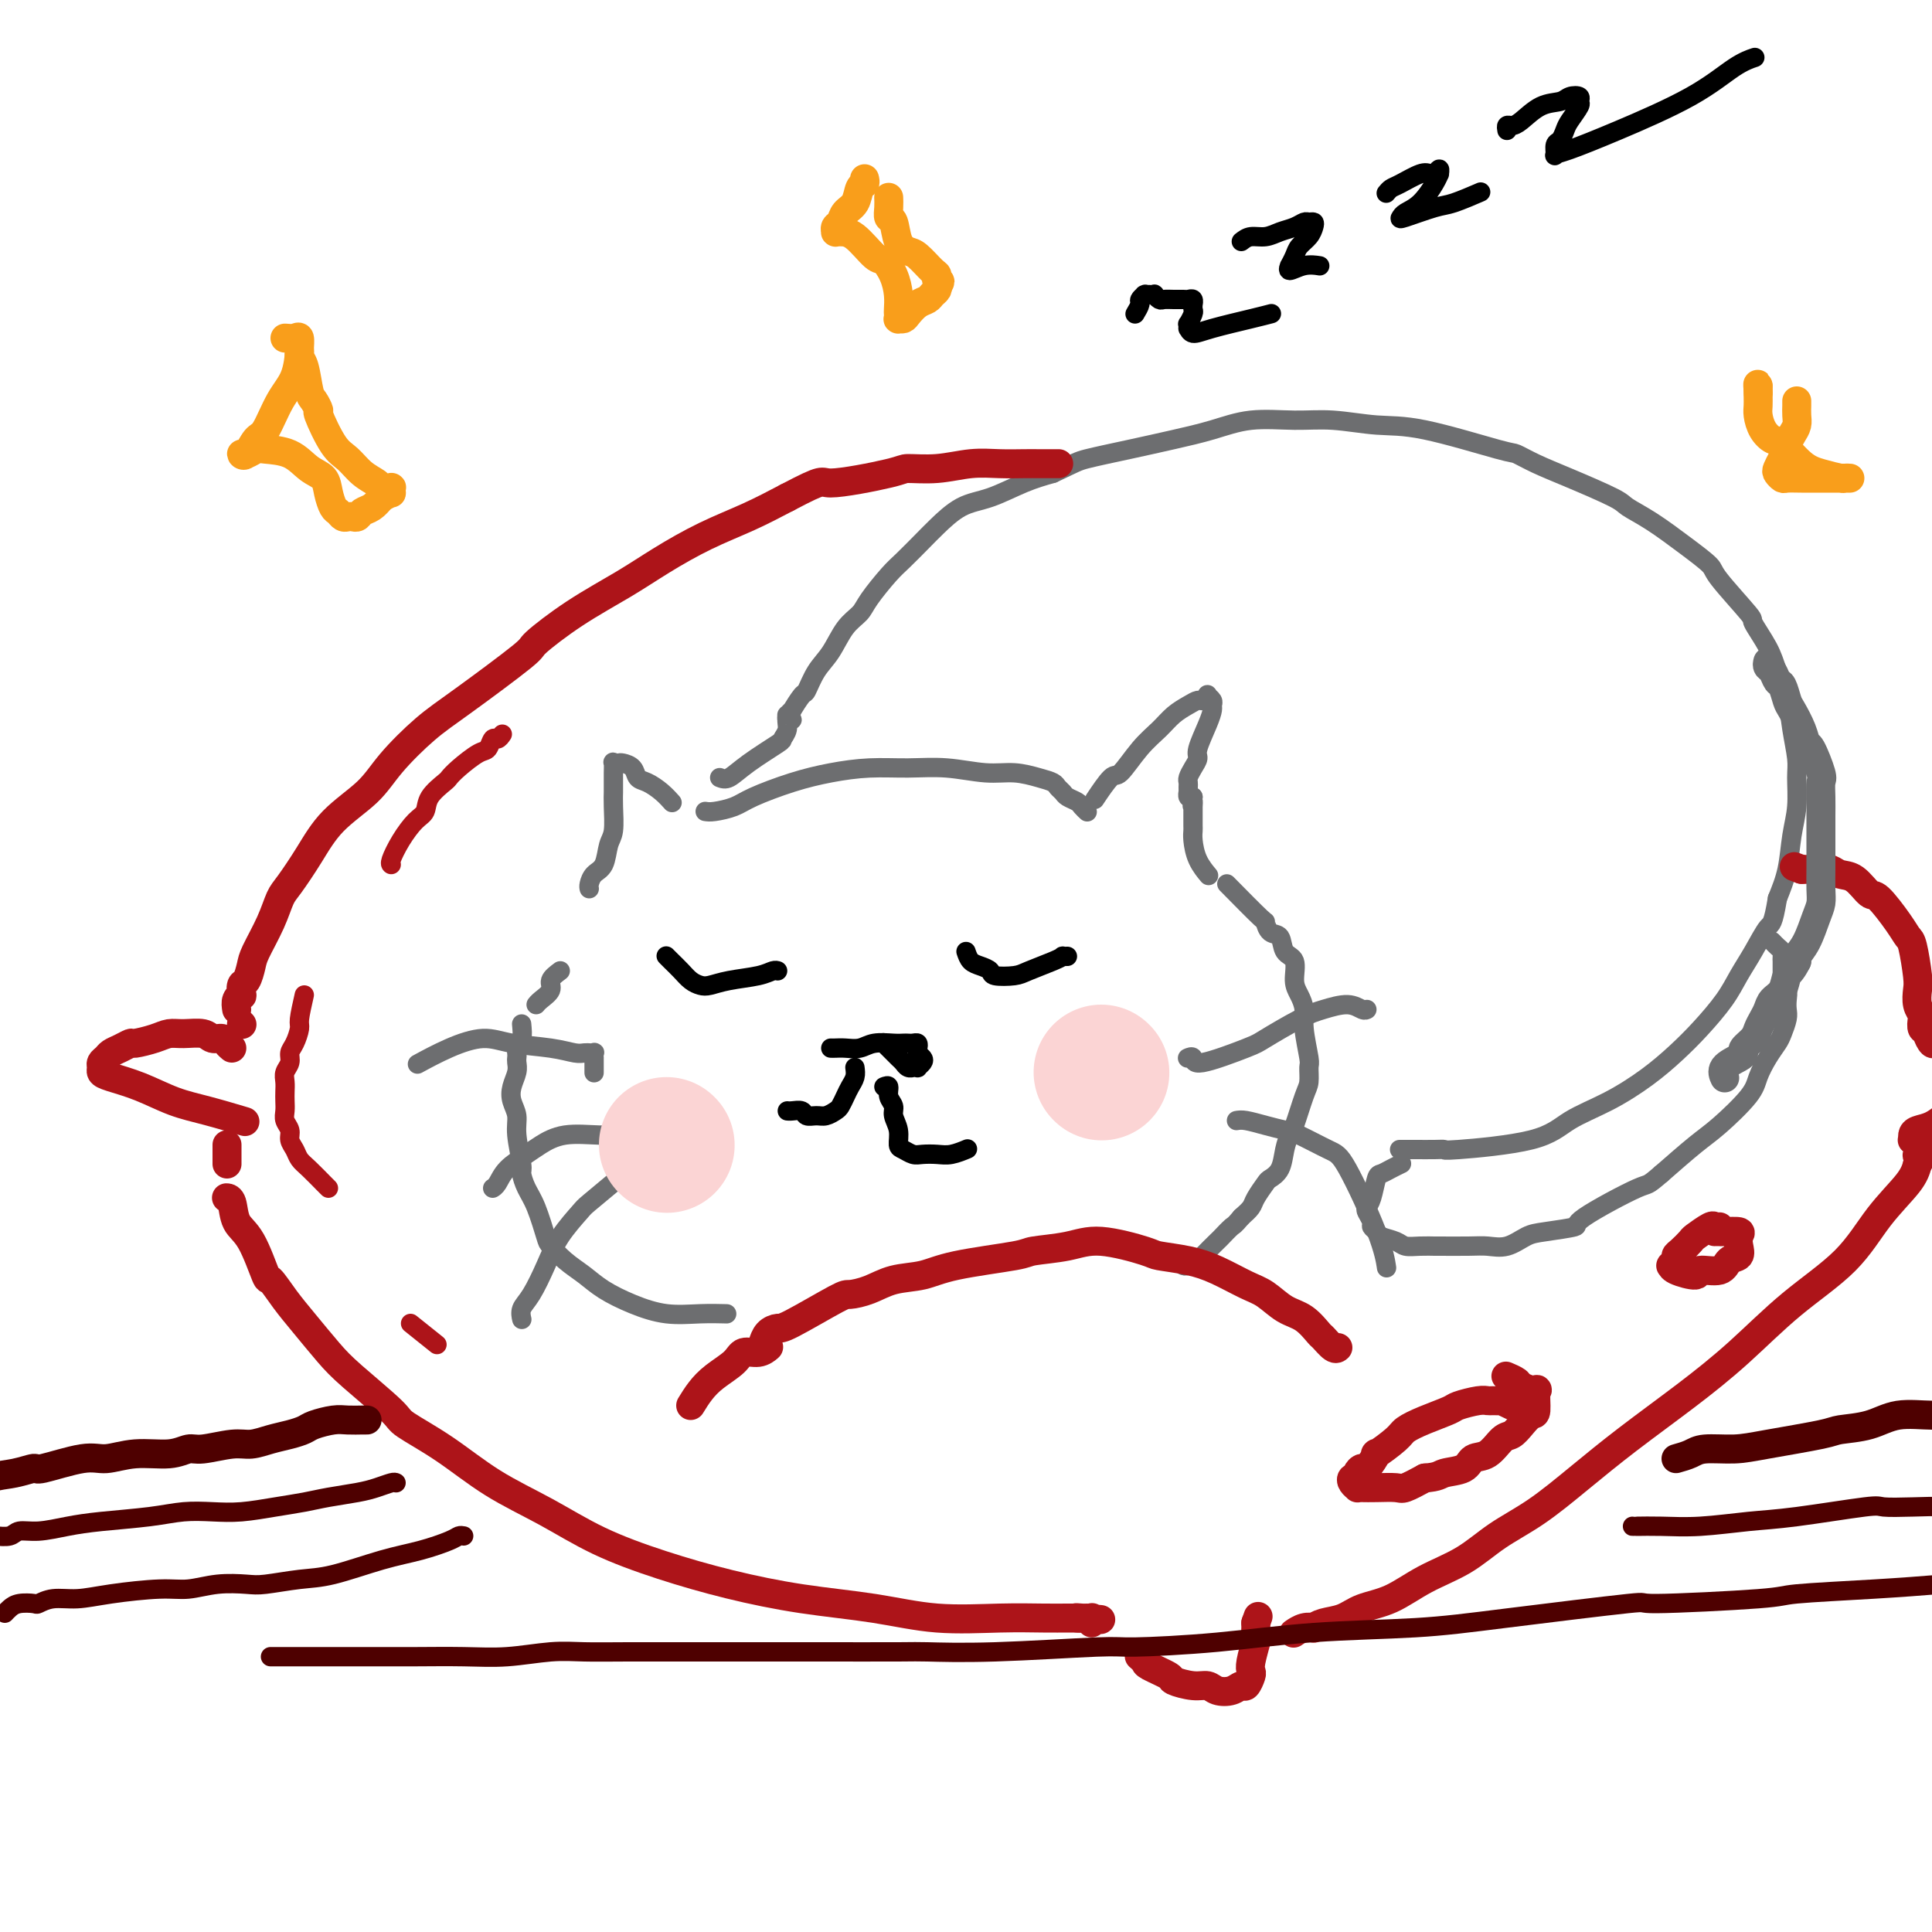 <svg viewBox='0 0 400 400' version='1.1' xmlns='http://www.w3.org/2000/svg' xmlns:xlink='http://www.w3.org/1999/xlink'><g fill='none' stroke='#6D6E70' stroke-width='4' stroke-linecap='round' stroke-linejoin='round'><path d='M122,184c-0.059,-0.228 -0.117,-0.457 0,-1c0.117,-0.543 0.410,-1.401 1,-2c0.590,-0.599 1.479,-0.938 2,-2c0.521,-1.062 0.676,-2.847 1,-4c0.324,-1.153 0.819,-1.675 1,-3c0.181,-1.325 0.048,-3.453 0,-5c-0.048,-1.547 -0.013,-2.513 0,-3c0.013,-0.487 0.003,-0.495 0,-1c-0.003,-0.505 0.003,-1.508 0,-2c-0.003,-0.492 -0.013,-0.472 0,-1c0.013,-0.528 0.049,-1.604 0,-2c-0.049,-0.396 -0.182,-0.113 0,0c0.182,0.113 0.681,0.057 1,0c0.319,-0.057 0.459,-0.115 1,0c0.541,0.115 1.483,0.402 2,1c0.517,0.598 0.608,1.505 1,2c0.392,0.495 1.084,0.576 2,1c0.916,0.424 2.054,1.191 3,2c0.946,0.809 1.699,1.660 2,2c0.301,0.340 0.151,0.170 0,0'/><path d='M146,168c0.462,0.073 0.925,0.146 2,0c1.075,-0.146 2.763,-0.512 4,-1c1.237,-0.488 2.022,-1.097 4,-2c1.978,-0.903 5.148,-2.099 8,-3c2.852,-0.901 5.384,-1.505 8,-2c2.616,-0.495 5.314,-0.879 8,-1c2.686,-0.121 5.359,0.023 8,0c2.641,-0.023 5.250,-0.213 8,0c2.750,0.213 5.640,0.831 8,1c2.360,0.169 4.191,-0.109 6,0c1.809,0.109 3.597,0.607 5,1c1.403,0.393 2.421,0.683 3,1c0.579,0.317 0.718,0.662 1,1c0.282,0.338 0.706,0.669 1,1c0.294,0.331 0.457,0.663 1,1c0.543,0.337 1.465,0.678 2,1c0.535,0.322 0.682,0.625 1,1c0.318,0.375 0.805,0.821 1,1c0.195,0.179 0.097,0.089 0,0'/><path d='M227,165c-0.304,0.456 -0.608,0.912 0,0c0.608,-0.912 2.130,-3.193 3,-4c0.870,-0.807 1.090,-0.142 2,-1c0.910,-0.858 2.510,-3.239 4,-5c1.490,-1.761 2.871,-2.902 4,-4c1.129,-1.098 2.005,-2.154 3,-3c0.995,-0.846 2.108,-1.481 3,-2c0.892,-0.519 1.563,-0.921 2,-1c0.437,-0.079 0.639,0.164 1,0c0.361,-0.164 0.882,-0.736 1,-1c0.118,-0.264 -0.166,-0.222 0,0c0.166,0.222 0.783,0.623 1,1c0.217,0.377 0.035,0.730 0,1c-0.035,0.270 0.079,0.456 0,1c-0.079,0.544 -0.351,1.445 -1,3c-0.649,1.555 -1.677,3.765 -2,5c-0.323,1.235 0.057,1.497 0,2c-0.057,0.503 -0.551,1.249 -1,2c-0.449,0.751 -0.852,1.507 -1,2c-0.148,0.493 -0.040,0.724 0,1c0.040,0.276 0.014,0.596 0,1c-0.014,0.404 -0.014,0.892 0,1c0.014,0.108 0.042,-0.163 0,0c-0.042,0.163 -0.155,0.761 0,1c0.155,0.239 0.577,0.120 1,0'/><path d='M247,165c-0.309,3.255 -0.083,1.393 0,1c0.083,-0.393 0.022,0.682 0,1c-0.022,0.318 -0.006,-0.122 0,0c0.006,0.122 0.002,0.806 0,1c-0.002,0.194 -0.000,-0.103 0,0c0.000,0.103 -0.000,0.606 0,1c0.000,0.394 0.002,0.678 0,1c-0.002,0.322 -0.007,0.682 0,1c0.007,0.318 0.027,0.593 0,1c-0.027,0.407 -0.100,0.944 0,2c0.100,1.056 0.373,2.630 1,4c0.627,1.370 1.608,2.534 2,3c0.392,0.466 0.196,0.233 0,0'/><path d='M254,183c2.860,2.904 5.721,5.808 7,7c1.279,1.192 0.977,0.674 1,1c0.023,0.326 0.369,1.498 1,2c0.631,0.502 1.545,0.336 2,1c0.455,0.664 0.452,2.159 1,3c0.548,0.841 1.648,1.030 2,2c0.352,0.970 -0.046,2.722 0,4c0.046,1.278 0.534,2.081 1,3c0.466,0.919 0.910,1.955 1,3c0.090,1.045 -0.174,2.100 0,4c0.174,1.900 0.786,4.646 1,6c0.214,1.354 0.030,1.317 0,2c-0.030,0.683 0.094,2.086 0,3c-0.094,0.914 -0.405,1.340 -1,3c-0.595,1.660 -1.473,4.553 -2,6c-0.527,1.447 -0.703,1.447 -1,2c-0.297,0.553 -0.713,1.661 -1,3c-0.287,1.339 -0.443,2.911 -1,4c-0.557,1.089 -1.514,1.695 -2,2c-0.486,0.305 -0.501,0.309 -1,1c-0.499,0.691 -1.480,2.071 -2,3c-0.520,0.929 -0.577,1.408 -1,2c-0.423,0.592 -1.211,1.296 -2,2'/><path d='M257,252c-1.573,1.883 -1.506,1.589 -2,2c-0.494,0.411 -1.551,1.525 -2,2c-0.449,0.475 -0.292,0.309 -1,1c-0.708,0.691 -2.281,2.238 -3,3c-0.719,0.762 -0.585,0.740 -1,1c-0.415,0.260 -1.381,0.801 -2,1c-0.619,0.199 -0.891,0.057 -1,0c-0.109,-0.057 -0.054,-0.028 0,0'/><path d='M116,201c-0.898,0.671 -1.796,1.343 -2,2c-0.204,0.657 0.285,1.300 0,2c-0.285,0.700 -1.346,1.458 -2,2c-0.654,0.542 -0.901,0.869 -1,1c-0.099,0.131 -0.049,0.065 0,0'/><path d='M108,212c0.113,1.209 0.226,2.417 0,3c-0.226,0.583 -0.792,0.540 -1,1c-0.208,0.460 -0.059,1.425 0,2c0.059,0.575 0.029,0.762 0,1c-0.029,0.238 -0.056,0.528 0,1c0.056,0.472 0.196,1.127 0,2c-0.196,0.873 -0.728,1.964 -1,3c-0.272,1.036 -0.284,2.016 0,3c0.284,0.984 0.863,1.971 1,3c0.137,1.029 -0.168,2.099 0,4c0.168,1.901 0.809,4.632 1,6c0.191,1.368 -0.066,1.373 0,2c0.066,0.627 0.457,1.876 1,3c0.543,1.124 1.240,2.124 2,4c0.760,1.876 1.583,4.627 2,6c0.417,1.373 0.426,1.368 1,2c0.574,0.632 1.712,1.900 3,3c1.288,1.100 2.727,2.032 4,3c1.273,0.968 2.380,1.972 4,3c1.620,1.028 3.752,2.079 6,3c2.248,0.921 4.613,1.711 7,2c2.387,0.289 4.797,0.078 7,0c2.203,-0.078 4.201,-0.022 5,0c0.799,0.022 0.400,0.011 0,0'/><path d='M123,222c0.000,0.092 0.000,0.183 0,0c-0.000,-0.183 -0.000,-0.641 0,-1c0.000,-0.359 0.001,-0.618 0,-1c-0.001,-0.382 -0.004,-0.887 0,-1c0.004,-0.113 0.016,0.166 0,0c-0.016,-0.166 -0.059,-0.777 0,-1c0.059,-0.223 0.222,-0.059 0,0c-0.222,0.059 -0.828,0.013 -1,0c-0.172,-0.013 0.090,0.008 0,0c-0.090,-0.008 -0.531,-0.046 -1,0c-0.469,0.046 -0.965,0.174 -2,0c-1.035,-0.174 -2.607,-0.652 -5,-1c-2.393,-0.348 -5.605,-0.566 -8,-1c-2.395,-0.434 -3.972,-1.086 -6,-1c-2.028,0.086 -4.508,0.908 -7,2c-2.492,1.092 -4.998,2.455 -6,3c-1.002,0.545 -0.501,0.273 0,0'/><path d='M130,236c-0.569,-0.436 -1.137,-0.872 -2,-1c-0.863,-0.128 -2.020,0.051 -4,0c-1.980,-0.051 -4.782,-0.333 -7,0c-2.218,0.333 -3.852,1.280 -5,2c-1.148,0.720 -1.810,1.212 -3,2c-1.190,0.788 -2.906,1.871 -4,3c-1.094,1.129 -1.564,2.304 -2,3c-0.436,0.696 -0.839,0.913 -1,1c-0.161,0.087 -0.081,0.043 0,0'/><path d='M128,244c-2.412,2.001 -4.824,4.003 -6,5c-1.176,0.997 -1.118,0.991 -2,2c-0.882,1.009 -2.706,3.034 -4,5c-1.294,1.966 -2.060,3.872 -3,6c-0.940,2.128 -2.056,4.478 -3,6c-0.944,1.522 -1.716,2.218 -2,3c-0.284,0.782 -0.081,1.652 0,2c0.081,0.348 0.041,0.174 0,0'/><path d='M246,219c-0.121,0.052 -0.241,0.105 0,0c0.241,-0.105 0.844,-0.367 1,0c0.156,0.367 -0.133,1.364 2,1c2.133,-0.364 6.689,-2.088 9,-3c2.311,-0.912 2.377,-1.011 4,-2c1.623,-0.989 4.803,-2.867 7,-4c2.197,-1.133 3.412,-1.519 5,-2c1.588,-0.481 3.549,-1.057 5,-1c1.451,0.057 2.391,0.746 3,1c0.609,0.254 0.888,0.073 1,0c0.112,-0.073 0.056,-0.036 0,0'/><path d='M256,232c0.501,-0.085 1.002,-0.170 2,0c0.998,0.170 2.494,0.596 4,1c1.506,0.404 3.023,0.788 4,1c0.977,0.212 1.414,0.254 3,1c1.586,0.746 4.320,2.197 6,3c1.680,0.803 2.306,0.957 4,4c1.694,3.043 4.456,8.973 6,13c1.544,4.027 1.870,6.151 2,7c0.130,0.849 0.065,0.425 0,0'/></g>
<g fill='none' stroke='#000000' stroke-width='4' stroke-linecap='round' stroke-linejoin='round'><path d='M138,198c-0.065,-0.067 -0.130,-0.134 0,0c0.130,0.134 0.457,0.467 1,1c0.543,0.533 1.304,1.264 2,2c0.696,0.736 1.327,1.476 2,2c0.673,0.524 1.388,0.830 2,1c0.612,0.170 1.120,0.203 2,0c0.880,-0.203 2.131,-0.643 4,-1c1.869,-0.357 4.357,-0.632 6,-1c1.643,-0.368 2.442,-0.830 3,-1c0.558,-0.170 0.874,-0.049 1,0c0.126,0.049 0.063,0.024 0,0'/><path d='M200,197c0.256,0.755 0.513,1.509 1,2c0.487,0.491 1.205,0.718 2,1c0.795,0.282 1.666,0.619 2,1c0.334,0.381 0.132,0.806 1,1c0.868,0.194 2.806,0.157 4,0c1.194,-0.157 1.644,-0.434 3,-1c1.356,-0.566 3.617,-1.420 5,-2c1.383,-0.580 1.886,-0.888 2,-1c0.114,-0.112 -0.162,-0.030 0,0c0.162,0.030 0.760,0.009 1,0c0.240,-0.009 0.120,-0.004 0,0'/><path d='M172,217c0.270,0.008 0.541,0.016 1,0c0.459,-0.016 1.107,-0.057 2,0c0.893,0.057 2.032,0.211 3,0c0.968,-0.211 1.765,-0.788 3,-1c1.235,-0.212 2.909,-0.057 4,0c1.091,0.057 1.599,0.018 2,0c0.401,-0.018 0.695,-0.016 1,0c0.305,0.016 0.621,0.046 1,0c0.379,-0.046 0.821,-0.167 1,0c0.179,0.167 0.097,0.623 0,1c-0.097,0.377 -0.207,0.675 0,1c0.207,0.325 0.731,0.676 1,1c0.269,0.324 0.283,0.623 0,1c-0.283,0.377 -0.863,0.834 -1,1c-0.137,0.166 0.170,0.041 0,0c-0.170,-0.041 -0.818,0.001 -1,0c-0.182,-0.001 0.101,-0.047 0,0c-0.101,0.047 -0.586,0.185 -1,0c-0.414,-0.185 -0.756,-0.694 -1,-1c-0.244,-0.306 -0.391,-0.408 -1,-1c-0.609,-0.592 -1.680,-1.675 -2,-2c-0.320,-0.325 0.110,0.109 0,0c-0.110,-0.109 -0.760,-0.760 -1,-1c-0.240,-0.240 -0.068,-0.069 0,0c0.068,0.069 0.034,0.034 0,0'/><path d='M177,221c0.090,0.665 0.180,1.330 0,2c-0.180,0.670 -0.629,1.346 -1,2c-0.371,0.654 -0.665,1.285 -1,2c-0.335,0.715 -0.709,1.513 -1,2c-0.291,0.487 -0.497,0.663 -1,1c-0.503,0.337 -1.304,0.837 -2,1c-0.696,0.163 -1.286,-0.009 -2,0c-0.714,0.009 -1.550,0.198 -2,0c-0.450,-0.198 -0.513,-0.785 -1,-1c-0.487,-0.215 -1.399,-0.058 -2,0c-0.601,0.058 -0.893,0.015 -1,0c-0.107,-0.015 -0.031,-0.004 0,0c0.031,0.004 0.015,0.002 0,0'/><path d='M183,225c0.455,-0.177 0.911,-0.354 1,0c0.089,0.354 -0.187,1.240 0,2c0.187,0.760 0.837,1.394 1,2c0.163,0.606 -0.160,1.185 0,2c0.160,0.815 0.805,1.864 1,3c0.195,1.136 -0.058,2.357 0,3c0.058,0.643 0.426,0.709 1,1c0.574,0.291 1.352,0.806 2,1c0.648,0.194 1.165,0.066 2,0c0.835,-0.066 1.987,-0.069 3,0c1.013,0.069 1.888,0.211 3,0c1.112,-0.211 2.461,-0.775 3,-1c0.539,-0.225 0.270,-0.113 0,0'/></g>
<g fill='none' stroke='#6D6E70' stroke-width='4' stroke-linecap='round' stroke-linejoin='round'><path d='M149,161c0.569,0.223 1.137,0.447 2,0c0.863,-0.447 2.020,-1.563 4,-3c1.980,-1.437 4.784,-3.194 6,-4c1.216,-0.806 0.844,-0.660 1,-1c0.156,-0.340 0.841,-1.167 1,-2c0.159,-0.833 -0.207,-1.672 0,-2c0.207,-0.328 0.988,-0.145 1,0c0.012,0.145 -0.745,0.252 -1,0c-0.255,-0.252 -0.009,-0.863 0,-1c0.009,-0.137 -0.220,0.201 0,0c0.220,-0.201 0.887,-0.942 1,-1c0.113,-0.058 -0.329,0.566 0,0c0.329,-0.566 1.427,-2.322 2,-3c0.573,-0.678 0.619,-0.278 1,-1c0.381,-0.722 1.097,-2.564 2,-4c0.903,-1.436 1.992,-2.464 3,-4c1.008,-1.536 1.934,-3.578 3,-5c1.066,-1.422 2.270,-2.222 3,-3c0.730,-0.778 0.984,-1.533 2,-3c1.016,-1.467 2.794,-3.647 4,-5c1.206,-1.353 1.839,-1.880 3,-3c1.161,-1.120 2.851,-2.831 4,-4c1.149,-1.169 1.758,-1.794 3,-3c1.242,-1.206 3.116,-2.993 5,-4c1.884,-1.007 3.776,-1.233 6,-2c2.224,-0.767 4.778,-2.076 7,-3c2.222,-0.924 4.111,-1.462 6,-2'/><path d='M218,98c4.871,-2.286 5.047,-2.501 7,-3c1.953,-0.499 5.682,-1.282 9,-2c3.318,-0.718 6.225,-1.370 9,-2c2.775,-0.630 5.419,-1.237 8,-2c2.581,-0.763 5.100,-1.683 8,-2c2.900,-0.317 6.182,-0.032 9,0c2.818,0.032 5.173,-0.189 8,0c2.827,0.189 6.127,0.788 9,1c2.873,0.212 5.320,0.036 10,1c4.680,0.964 11.594,3.067 15,4c3.406,0.933 3.305,0.697 4,1c0.695,0.303 2.185,1.146 4,2c1.815,0.854 3.954,1.718 7,3c3.046,1.282 6.999,2.980 9,4c2.001,1.020 2.051,1.360 3,2c0.949,0.640 2.799,1.580 5,3c2.201,1.420 4.755,3.319 7,5c2.245,1.681 4.180,3.145 5,4c0.820,0.855 0.523,1.101 2,3c1.477,1.899 4.728,5.451 6,7c1.272,1.549 0.564,1.094 1,2c0.436,0.906 2.016,3.173 3,5c0.984,1.827 1.374,3.214 2,5c0.626,1.786 1.489,3.971 2,6c0.511,2.029 0.670,3.902 1,6c0.330,2.098 0.832,4.422 1,6c0.168,1.578 0.001,2.409 0,4c-0.001,1.591 0.165,3.942 0,6c-0.165,2.058 -0.660,3.823 -1,6c-0.340,2.177 -0.526,4.765 -1,7c-0.474,2.235 -1.237,4.118 -2,6'/><path d='M368,186c-0.930,5.607 -1.255,5.125 -2,6c-0.745,0.875 -1.909,3.107 -3,5c-1.091,1.893 -2.109,3.446 -3,5c-0.891,1.554 -1.656,3.108 -3,5c-1.344,1.892 -3.268,4.123 -5,6c-1.732,1.877 -3.271,3.402 -5,5c-1.729,1.598 -3.648,3.269 -6,5c-2.352,1.731 -5.137,3.522 -8,5c-2.863,1.478 -5.805,2.645 -8,4c-2.195,1.355 -3.644,2.899 -8,4c-4.356,1.101 -11.619,1.759 -15,2c-3.381,0.241 -2.878,0.065 -3,0c-0.122,-0.065 -0.868,-0.017 -2,0c-1.132,0.017 -2.651,0.005 -4,0c-1.349,-0.005 -2.528,-0.001 -3,0c-0.472,0.001 -0.236,0.001 0,0'/><path d='M367,195c-0.083,-0.089 -0.166,-0.177 0,0c0.166,0.177 0.580,0.621 1,1c0.420,0.379 0.845,0.693 1,1c0.155,0.307 0.042,0.607 0,1c-0.042,0.393 -0.011,0.878 0,1c0.011,0.122 0.003,-0.121 0,0c-0.003,0.121 -0.001,0.606 0,1c0.001,0.394 -0.001,0.697 0,1c0.001,0.303 0.004,0.605 0,1c-0.004,0.395 -0.015,0.882 0,1c0.015,0.118 0.056,-0.134 0,0c-0.056,0.134 -0.210,0.654 0,1c0.210,0.346 0.785,0.519 1,1c0.215,0.481 0.069,1.269 0,2c-0.069,0.731 -0.063,1.405 0,2c0.063,0.595 0.182,1.110 0,2c-0.182,0.890 -0.664,2.153 -1,3c-0.336,0.847 -0.526,1.276 -1,2c-0.474,0.724 -1.233,1.742 -2,3c-0.767,1.258 -1.543,2.757 -2,4c-0.457,1.243 -0.597,2.230 -2,4c-1.403,1.770 -4.070,4.323 -6,6c-1.930,1.677 -3.123,2.479 -5,4c-1.877,1.521 -4.439,3.760 -7,6'/><path d='M344,243c-3.260,2.819 -2.409,1.867 -5,3c-2.591,1.133 -8.625,4.349 -11,6c-2.375,1.651 -1.090,1.735 -2,2c-0.910,0.265 -4.015,0.712 -6,1c-1.985,0.288 -2.852,0.417 -4,1c-1.148,0.583 -2.578,1.620 -4,2c-1.422,0.380 -2.834,0.101 -4,0c-1.166,-0.101 -2.084,-0.026 -4,0c-1.916,0.026 -4.830,0.004 -6,0c-1.170,-0.004 -0.597,0.010 -1,0c-0.403,-0.010 -1.781,-0.044 -3,0c-1.219,0.044 -2.278,0.166 -3,0c-0.722,-0.166 -1.107,-0.621 -2,-1c-0.893,-0.379 -2.296,-0.683 -3,-1c-0.704,-0.317 -0.711,-0.648 -1,-1c-0.289,-0.352 -0.859,-0.725 -1,-1c-0.141,-0.275 0.147,-0.452 0,-1c-0.147,-0.548 -0.731,-1.467 -1,-2c-0.269,-0.533 -0.224,-0.682 0,-1c0.224,-0.318 0.628,-0.807 1,-2c0.372,-1.193 0.713,-3.090 1,-4c0.287,-0.910 0.520,-0.831 1,-1c0.480,-0.169 1.206,-0.584 2,-1c0.794,-0.416 1.655,-0.833 2,-1c0.345,-0.167 0.172,-0.083 0,0'/></g>
<g fill='none' stroke='#FBD4D4' stroke-width='28' stroke-linecap='round' stroke-linejoin='round'><path d='M138,237c0.000,0.000 0.100,0.100 0.1,0.1'/><path d='M228,222c0.000,0.000 0.100,0.100 0.1,0.1'/></g>
<g fill='none' stroke='#AD1419' stroke-width='6' stroke-linecap='round' stroke-linejoin='round'><path d='M48,217c-0.361,-0.301 -0.722,-0.602 -1,-1c-0.278,-0.398 -0.472,-0.892 -1,-1c-0.528,-0.108 -1.389,0.170 -2,0c-0.611,-0.170 -0.973,-0.788 -2,-1c-1.027,-0.212 -2.718,-0.019 -4,0c-1.282,0.019 -2.153,-0.135 -3,0c-0.847,0.135 -1.670,0.561 -3,1c-1.330,0.439 -3.168,0.891 -4,1c-0.832,0.109 -0.657,-0.126 -1,0c-0.343,0.126 -1.202,0.611 -2,1c-0.798,0.389 -1.535,0.682 -2,1c-0.465,0.318 -0.657,0.662 -1,1c-0.343,0.338 -0.835,0.670 -1,1c-0.165,0.330 -0.002,0.659 0,1c0.002,0.341 -0.155,0.696 0,1c0.155,0.304 0.624,0.558 2,1c1.376,0.442 3.659,1.071 6,2c2.341,0.929 4.741,2.156 7,3c2.259,0.844 4.377,1.304 7,2c2.623,0.696 5.749,1.627 7,2c1.251,0.373 0.625,0.186 0,0'/><path d='M50,212c0.000,0.000 0.100,0.100 0.1,0.1'/><path d='M49,209c-0.112,-0.716 -0.223,-1.433 0,-2c0.223,-0.567 0.781,-0.985 1,-1c0.219,-0.015 0.098,0.371 0,0c-0.098,-0.371 -0.174,-1.501 0,-2c0.174,-0.499 0.599,-0.368 1,-1c0.401,-0.632 0.777,-2.029 1,-3c0.223,-0.971 0.292,-1.517 1,-3c0.708,-1.483 2.055,-3.904 3,-6c0.945,-2.096 1.488,-3.868 2,-5c0.512,-1.132 0.994,-1.622 2,-3c1.006,-1.378 2.536,-3.642 4,-6c1.464,-2.358 2.862,-4.810 5,-7c2.138,-2.190 5.015,-4.118 7,-6c1.985,-1.882 3.076,-3.719 5,-6c1.924,-2.281 4.681,-5.007 7,-7c2.319,-1.993 4.201,-3.253 8,-6c3.799,-2.747 9.517,-6.982 12,-9c2.483,-2.018 1.732,-1.821 3,-3c1.268,-1.179 4.556,-3.736 8,-6c3.444,-2.264 7.044,-4.237 10,-6c2.956,-1.763 5.266,-3.318 8,-5c2.734,-1.682 5.890,-3.491 9,-5c3.110,-1.509 6.174,-2.717 9,-4c2.826,-1.283 5.413,-2.642 8,-4'/><path d='M163,103c8.163,-4.288 6.569,-3.009 9,-3c2.431,0.009 8.886,-1.251 12,-2c3.114,-0.749 2.885,-0.985 4,-1c1.115,-0.015 3.573,0.192 6,0c2.427,-0.192 4.821,-0.784 7,-1c2.179,-0.216 4.141,-0.058 6,0c1.859,0.058 3.616,0.016 5,0c1.384,-0.016 2.396,-0.004 3,0c0.604,0.004 0.801,0.001 1,0c0.199,-0.001 0.400,-0.000 1,0c0.600,0.000 1.600,0.000 2,0c0.400,-0.000 0.200,-0.000 0,0'/><path d='M47,237c0.000,0.226 0.000,0.452 0,1c0.000,0.548 0.000,1.417 0,2c0.000,0.583 0.000,0.881 0,1c0.000,0.119 0.000,0.060 0,0'/><path d='M47,248c-0.101,-0.009 -0.202,-0.019 0,0c0.202,0.019 0.707,0.065 1,1c0.293,0.935 0.374,2.759 1,4c0.626,1.241 1.797,1.897 3,4c1.203,2.103 2.440,5.651 3,7c0.560,1.349 0.445,0.500 1,1c0.555,0.500 1.781,2.351 3,4c1.219,1.649 2.429,3.097 4,5c1.571,1.903 3.501,4.260 5,6c1.499,1.740 2.567,2.862 5,5c2.433,2.138 6.233,5.291 8,7c1.767,1.709 1.502,1.975 3,3c1.498,1.025 4.757,2.808 8,5c3.243,2.192 6.468,4.792 10,7c3.532,2.208 7.372,4.023 11,6c3.628,1.977 7.046,4.115 11,6c3.954,1.885 8.445,3.518 13,5c4.555,1.482 9.173,2.814 14,4c4.827,1.186 9.861,2.227 15,3c5.139,0.773 10.381,1.279 15,2c4.619,0.721 8.614,1.657 13,2c4.386,0.343 9.161,0.092 13,0c3.839,-0.092 6.740,-0.025 9,0c2.260,0.025 3.878,0.007 5,0c1.122,-0.007 1.749,-0.002 2,0c0.251,0.002 0.125,0.001 0,0'/><path d='M223,335c9.056,0.618 3.197,0.165 1,0c-2.197,-0.165 -0.732,-0.040 0,0c0.732,0.040 0.732,-0.003 1,0c0.268,0.003 0.804,0.052 1,0c0.196,-0.052 0.053,-0.206 0,0c-0.053,0.206 -0.015,0.773 0,1c0.015,0.227 0.008,0.113 0,0'/><path d='M236,343c-0.115,-0.098 -0.230,-0.195 0,0c0.230,0.195 0.806,0.683 1,1c0.194,0.317 0.006,0.462 1,1c0.994,0.538 3.171,1.468 4,2c0.829,0.532 0.308,0.665 1,1c0.692,0.335 2.595,0.870 4,1c1.405,0.130 2.313,-0.145 3,0c0.687,0.145 1.155,0.712 2,1c0.845,0.288 2.069,0.299 3,0c0.931,-0.299 1.569,-0.907 2,-1c0.431,-0.093 0.655,0.328 1,0c0.345,-0.328 0.810,-1.406 1,-2c0.190,-0.594 0.103,-0.703 0,-1c-0.103,-0.297 -0.224,-0.783 0,-2c0.224,-1.217 0.792,-3.166 1,-4c0.208,-0.834 0.056,-0.553 0,-1c-0.056,-0.447 -0.015,-1.620 0,-2c0.015,-0.380 0.004,0.034 0,0c-0.004,-0.034 -0.002,-0.517 0,-1'/><path d='M260,336c0.833,-2.333 0.417,-1.167 0,0'/><path d='M268,338c-0.163,0.111 -0.327,0.223 0,0c0.327,-0.223 1.143,-0.780 2,-1c0.857,-0.220 1.753,-0.104 2,0c0.247,0.104 -0.155,0.195 0,0c0.155,-0.195 0.866,-0.677 2,-1c1.134,-0.323 2.689,-0.486 4,-1c1.311,-0.514 2.378,-1.379 4,-2c1.622,-0.621 3.799,-0.999 6,-2c2.201,-1.001 4.427,-2.624 7,-4c2.573,-1.376 5.495,-2.503 8,-4c2.505,-1.497 4.595,-3.363 7,-5c2.405,-1.637 5.125,-3.045 8,-5c2.875,-1.955 5.905,-4.456 9,-7c3.095,-2.544 6.255,-5.131 10,-8c3.745,-2.869 8.074,-6.018 12,-9c3.926,-2.982 7.447,-5.795 11,-9c3.553,-3.205 7.137,-6.801 11,-10c3.863,-3.199 8.004,-6.002 11,-9c2.996,-2.998 4.845,-6.192 7,-9c2.155,-2.808 4.616,-5.231 6,-7c1.384,-1.769 1.692,-2.885 2,-4'/><path d='M397,241c2.260,-3.564 0.409,-2.476 0,-2c-0.409,0.476 0.623,0.338 1,0c0.377,-0.338 0.100,-0.875 0,-1c-0.100,-0.125 -0.023,0.164 0,0c0.023,-0.164 -0.007,-0.780 0,-1c0.007,-0.220 0.050,-0.045 0,0c-0.050,0.045 -0.194,-0.041 0,0c0.194,0.041 0.728,0.207 1,0c0.272,-0.207 0.284,-0.787 0,-1c-0.284,-0.213 -0.865,-0.057 -1,0c-0.135,0.057 0.174,0.016 0,0c-0.174,-0.016 -0.832,-0.007 -1,0c-0.168,0.007 0.152,0.013 0,0c-0.152,-0.013 -0.778,-0.044 -1,0c-0.222,0.044 -0.039,0.162 0,0c0.039,-0.162 -0.065,-0.606 0,-1c0.065,-0.394 0.300,-0.739 1,-1c0.700,-0.261 1.864,-0.440 3,-1c1.136,-0.560 2.243,-1.503 3,-2c0.757,-0.497 1.162,-0.548 2,-1c0.838,-0.452 2.109,-1.303 3,-2c0.891,-0.697 1.404,-1.238 2,-2c0.596,-0.762 1.276,-1.744 2,-2c0.724,-0.256 1.493,0.212 2,0c0.507,-0.212 0.754,-1.106 1,-2'/><path d='M415,222c2.924,-2.411 0.735,-1.438 0,-1c-0.735,0.438 -0.017,0.343 0,0c0.017,-0.343 -0.666,-0.933 -1,-1c-0.334,-0.067 -0.317,0.388 -1,0c-0.683,-0.388 -2.066,-1.620 -3,-2c-0.934,-0.380 -1.420,0.090 -2,0c-0.580,-0.090 -1.254,-0.740 -2,-1c-0.746,-0.260 -1.563,-0.129 -2,0c-0.437,0.129 -0.494,0.254 -1,0c-0.506,-0.254 -1.460,-0.889 -2,-1c-0.540,-0.111 -0.667,0.303 -1,0c-0.333,-0.303 -0.873,-1.323 -1,-2c-0.127,-0.677 0.158,-1.009 0,-1c-0.158,0.009 -0.761,0.361 -1,0c-0.239,-0.361 -0.116,-1.433 0,-2c0.116,-0.567 0.224,-0.628 0,-1c-0.224,-0.372 -0.781,-1.054 -1,-2c-0.219,-0.946 -0.101,-2.155 0,-3c0.101,-0.845 0.185,-1.327 0,-3c-0.185,-1.673 -0.640,-4.536 -1,-6c-0.360,-1.464 -0.627,-1.527 -1,-2c-0.373,-0.473 -0.852,-1.355 -2,-3c-1.148,-1.645 -2.965,-4.052 -4,-5c-1.035,-0.948 -1.287,-0.436 -2,-1c-0.713,-0.564 -1.886,-2.204 -3,-3c-1.114,-0.796 -2.169,-0.749 -3,-1c-0.831,-0.251 -1.439,-0.799 -2,-1c-0.561,-0.201 -1.074,-0.054 -2,0c-0.926,0.054 -2.265,0.015 -3,0c-0.735,-0.015 -0.868,-0.008 -1,0'/><path d='M373,180c-2.667,-1.000 -1.333,-0.500 0,0'/><path d='M143,291c0.616,-1.002 1.232,-2.005 2,-3c0.768,-0.995 1.688,-1.983 3,-3c1.312,-1.017 3.017,-2.063 4,-3c0.983,-0.937 1.243,-1.767 2,-2c0.757,-0.233 2.012,0.130 3,0c0.988,-0.130 1.711,-0.751 2,-1c0.289,-0.249 0.145,-0.124 0,0'/><path d='M158,278c-0.059,0.194 -0.117,0.388 0,0c0.117,-0.388 0.410,-1.357 1,-2c0.590,-0.643 1.476,-0.959 2,-1c0.524,-0.041 0.686,0.192 3,-1c2.314,-1.192 6.778,-3.810 9,-5c2.222,-1.190 2.200,-0.951 3,-1c0.800,-0.049 2.421,-0.384 4,-1c1.579,-0.616 3.115,-1.513 5,-2c1.885,-0.487 4.120,-0.564 6,-1c1.880,-0.436 3.404,-1.233 7,-2c3.596,-0.767 9.265,-1.505 12,-2c2.735,-0.495 2.536,-0.746 4,-1c1.464,-0.254 4.592,-0.510 7,-1c2.408,-0.490 4.095,-1.212 7,-1c2.905,0.212 7.029,1.359 9,2c1.971,0.641 1.790,0.775 3,1c1.210,0.225 3.810,0.540 6,1c2.190,0.460 3.968,1.067 6,2c2.032,0.933 4.317,2.194 6,3c1.683,0.806 2.765,1.156 4,2c1.235,0.844 2.625,2.181 4,3c1.375,0.819 2.736,1.120 4,2c1.264,0.880 2.430,2.341 3,3c0.570,0.659 0.545,0.517 1,1c0.455,0.483 1.392,1.592 2,2c0.608,0.408 0.888,0.117 1,0c0.112,-0.117 0.056,-0.058 0,0'/><path d='M313,291c-0.900,-0.423 -1.800,-0.846 -2,-1c-0.200,-0.154 0.300,-0.038 0,0c-0.300,0.038 -1.401,-0.002 -2,0c-0.599,0.002 -0.697,0.045 -1,0c-0.303,-0.045 -0.809,-0.177 -2,0c-1.191,0.177 -3.065,0.665 -4,1c-0.935,0.335 -0.932,0.519 -2,1c-1.068,0.481 -3.209,1.261 -5,2c-1.791,0.739 -3.233,1.439 -4,2c-0.767,0.561 -0.860,0.983 -2,2c-1.140,1.017 -3.329,2.629 -4,3c-0.671,0.371 0.175,-0.499 0,0c-0.175,0.499 -1.371,2.368 -2,3c-0.629,0.632 -0.691,0.029 -1,0c-0.309,-0.029 -0.863,0.518 -1,1c-0.137,0.482 0.145,0.900 0,1c-0.145,0.100 -0.717,-0.117 -1,0c-0.283,0.117 -0.279,0.567 0,1c0.279,0.433 0.831,0.848 1,1c0.169,0.152 -0.045,0.042 0,0c0.045,-0.042 0.349,-0.017 1,0c0.651,0.017 1.649,0.025 3,0c1.351,-0.025 3.056,-0.084 4,0c0.944,0.084 1.127,0.310 2,0c0.873,-0.310 2.437,-1.155 4,-2'/><path d='M295,306c2.851,-0.197 2.980,-0.691 4,-1c1.020,-0.309 2.931,-0.435 4,-1c1.069,-0.565 1.298,-1.568 2,-2c0.702,-0.432 1.879,-0.291 3,-1c1.121,-0.709 2.185,-2.267 3,-3c0.815,-0.733 1.380,-0.643 2,-1c0.620,-0.357 1.293,-1.163 2,-2c0.707,-0.837 1.446,-1.705 2,-2c0.554,-0.295 0.921,-0.015 1,-1c0.079,-0.985 -0.130,-3.234 0,-4c0.130,-0.766 0.598,-0.048 0,0c-0.598,0.048 -2.263,-0.575 -3,-1c-0.737,-0.425 -0.544,-0.653 -1,-1c-0.456,-0.347 -1.559,-0.813 -2,-1c-0.441,-0.187 -0.221,-0.093 0,0'/><path d='M356,254c-0.396,0.056 -0.792,0.113 -1,0c-0.208,-0.113 -0.228,-0.395 -1,0c-0.772,0.395 -2.297,1.468 -3,2c-0.703,0.532 -0.584,0.525 -1,1c-0.416,0.475 -1.365,1.433 -2,2c-0.635,0.567 -0.955,0.743 -1,1c-0.045,0.257 0.185,0.596 0,1c-0.185,0.404 -0.785,0.875 -1,1c-0.215,0.125 -0.044,-0.094 0,0c0.044,0.094 -0.039,0.502 1,1c1.039,0.498 3.200,1.088 4,1c0.800,-0.088 0.239,-0.852 1,-1c0.761,-0.148 2.844,0.322 4,0c1.156,-0.322 1.384,-1.435 2,-2c0.616,-0.565 1.618,-0.582 2,-1c0.382,-0.418 0.142,-1.236 0,-2c-0.142,-0.764 -0.185,-1.473 0,-2c0.185,-0.527 0.599,-0.873 0,-1c-0.599,-0.127 -2.212,-0.034 -3,0c-0.788,0.034 -0.751,0.009 -1,0c-0.249,-0.009 -0.786,-0.003 -1,0c-0.214,0.003 -0.107,0.001 0,0'/></g>
<g fill='none' stroke='#4E0000' stroke-width='6' stroke-linecap='round' stroke-linejoin='round'><path d='M76,294c-0.145,-0.006 -0.289,-0.013 -1,0c-0.711,0.013 -1.988,0.045 -3,0c-1.012,-0.045 -1.757,-0.167 -3,0c-1.243,0.167 -2.983,0.623 -4,1c-1.017,0.377 -1.312,0.674 -2,1c-0.688,0.326 -1.770,0.680 -3,1c-1.230,0.320 -2.608,0.607 -4,1c-1.392,0.393 -2.799,0.894 -4,1c-1.201,0.106 -2.196,-0.183 -4,0c-1.804,0.183 -4.419,0.838 -6,1c-1.581,0.162 -2.130,-0.169 -3,0c-0.870,0.169 -2.062,0.838 -4,1c-1.938,0.162 -4.621,-0.182 -7,0c-2.379,0.182 -4.452,0.889 -6,1c-1.548,0.111 -2.570,-0.375 -5,0c-2.430,0.375 -6.267,1.610 -8,2c-1.733,0.390 -1.362,-0.066 -2,0c-0.638,0.066 -2.283,0.652 -4,1c-1.717,0.348 -3.504,0.457 -5,1c-1.496,0.543 -2.702,1.518 -4,2c-1.298,0.482 -2.688,0.469 -4,1c-1.312,0.531 -2.546,1.604 -3,2c-0.454,0.396 -0.130,0.113 0,0c0.130,-0.113 0.065,-0.057 0,0'/><path d='M347,302c1.076,-0.305 2.151,-0.610 3,-1c0.849,-0.390 1.470,-0.864 3,-1c1.530,-0.136 3.969,0.067 6,0c2.031,-0.067 3.653,-0.404 7,-1c3.347,-0.596 8.418,-1.452 11,-2c2.582,-0.548 2.674,-0.790 4,-1c1.326,-0.210 3.887,-0.390 6,-1c2.113,-0.610 3.780,-1.650 6,-2c2.220,-0.350 4.994,-0.010 7,0c2.006,0.010 3.246,-0.309 6,-1c2.754,-0.691 7.023,-1.755 9,-2c1.977,-0.245 1.664,0.329 3,0c1.336,-0.329 4.323,-1.559 7,-2c2.677,-0.441 5.045,-0.092 9,-1c3.955,-0.908 9.496,-3.073 12,-4c2.504,-0.927 1.971,-0.616 4,-1c2.029,-0.384 6.621,-1.462 10,-2c3.379,-0.538 5.545,-0.536 8,-1c2.455,-0.464 5.199,-1.394 7,-2c1.801,-0.606 2.657,-0.887 3,-1c0.343,-0.113 0.171,-0.056 0,0'/></g>
<g fill='none' stroke='#6D6E70' stroke-width='6' stroke-linecap='round' stroke-linejoin='round'><path d='M366,137c-0.089,0.368 -0.178,0.736 0,1c0.178,0.264 0.624,0.425 1,1c0.376,0.575 0.682,1.563 1,2c0.318,0.437 0.649,0.321 1,1c0.351,0.679 0.723,2.153 1,3c0.277,0.847 0.460,1.067 1,2c0.540,0.933 1.437,2.577 2,4c0.563,1.423 0.792,2.624 1,3c0.208,0.376 0.396,-0.073 1,1c0.604,1.073 1.626,3.667 2,5c0.374,1.333 0.100,1.404 0,2c-0.100,0.596 -0.027,1.715 0,3c0.027,1.285 0.007,2.735 0,4c-0.007,1.265 -0.001,2.345 0,4c0.001,1.655 -0.002,3.887 0,5c0.002,1.113 0.009,1.109 0,2c-0.009,0.891 -0.034,2.676 0,4c0.034,1.324 0.128,2.186 0,3c-0.128,0.814 -0.478,1.579 -1,3c-0.522,1.421 -1.218,3.498 -2,5c-0.782,1.502 -1.652,2.429 -2,3c-0.348,0.571 -0.174,0.785 0,1'/><path d='M372,199c-1.195,2.379 -1.682,2.328 -2,3c-0.318,0.672 -0.467,2.067 -1,3c-0.533,0.933 -1.451,1.405 -2,2c-0.549,0.595 -0.729,1.315 -1,2c-0.271,0.685 -0.633,1.335 -1,2c-0.367,0.665 -0.740,1.343 -1,2c-0.260,0.657 -0.407,1.292 -1,2c-0.593,0.708 -1.633,1.490 -2,2c-0.367,0.510 -0.060,0.750 0,1c0.060,0.250 -0.128,0.510 -1,1c-0.872,0.490 -2.427,1.209 -3,2c-0.573,0.791 -0.164,1.655 0,2c0.164,0.345 0.082,0.173 0,0'/></g>
<g fill='none' stroke='#F99E1B' stroke-width='6' stroke-linecap='round' stroke-linejoin='round'><path d='M59,70c0.731,0.061 1.462,0.123 2,0c0.538,-0.123 0.881,-0.430 1,0c0.119,0.430 0.012,1.597 0,2c-0.012,0.403 0.072,0.042 0,1c-0.072,0.958 -0.299,3.235 -1,5c-0.701,1.765 -1.877,3.019 -3,5c-1.123,1.981 -2.194,4.689 -3,6c-0.806,1.311 -1.348,1.223 -2,2c-0.652,0.777 -1.415,2.418 -2,3c-0.585,0.582 -0.992,0.104 -1,0c-0.008,-0.104 0.385,0.164 1,0c0.615,-0.164 1.454,-0.760 2,-1c0.546,-0.240 0.801,-0.122 2,0c1.199,0.122 3.344,0.250 5,1c1.656,0.750 2.825,2.123 4,3c1.175,0.877 2.356,1.258 3,2c0.644,0.742 0.750,1.845 1,3c0.250,1.155 0.644,2.362 1,3c0.356,0.638 0.673,0.708 1,1c0.327,0.292 0.664,0.807 1,1c0.336,0.193 0.670,0.064 1,0c0.330,-0.064 0.655,-0.061 1,0c0.345,0.061 0.711,0.181 1,0c0.289,-0.181 0.501,-0.664 1,-1c0.499,-0.336 1.285,-0.525 2,-1c0.715,-0.475 1.357,-1.238 2,-2'/><path d='M79,103c1.690,-0.862 1.914,-1.016 2,-1c0.086,0.016 0.034,0.201 0,0c-0.034,-0.201 -0.049,-0.788 0,-1c0.049,-0.212 0.162,-0.048 0,0c-0.162,0.048 -0.599,-0.022 -1,0c-0.401,0.022 -0.767,0.134 -1,0c-0.233,-0.134 -0.333,-0.513 -1,-1c-0.667,-0.487 -1.901,-1.081 -3,-2c-1.099,-0.919 -2.063,-2.162 -3,-3c-0.937,-0.838 -1.848,-1.271 -3,-3c-1.152,-1.729 -2.546,-4.753 -3,-6c-0.454,-1.247 0.032,-0.715 0,-1c-0.032,-0.285 -0.583,-1.387 -1,-2c-0.417,-0.613 -0.700,-0.739 -1,-2c-0.300,-1.261 -0.616,-3.658 -1,-5c-0.384,-1.342 -0.835,-1.628 -1,-2c-0.165,-0.372 -0.044,-0.831 0,-1c0.044,-0.169 0.013,-0.048 0,0c-0.013,0.048 -0.006,0.024 0,0'/><path d='M179,37c0.098,0.388 0.195,0.776 0,1c-0.195,0.224 -0.683,0.283 -1,1c-0.317,0.717 -0.463,2.091 -1,3c-0.537,0.909 -1.465,1.354 -2,2c-0.535,0.646 -0.678,1.494 -1,2c-0.322,0.506 -0.825,0.671 -1,1c-0.175,0.329 -0.023,0.821 0,1c0.023,0.179 -0.083,0.046 0,0c0.083,-0.046 0.354,-0.004 1,0c0.646,0.004 1.665,-0.029 3,1c1.335,1.029 2.985,3.120 4,4c1.015,0.880 1.396,0.550 2,1c0.604,0.450 1.430,1.679 2,3c0.570,1.321 0.884,2.732 1,4c0.116,1.268 0.034,2.393 0,3c-0.034,0.607 -0.021,0.697 0,1c0.021,0.303 0.050,0.821 0,1c-0.050,0.179 -0.178,0.021 0,0c0.178,-0.021 0.663,0.097 1,0c0.337,-0.097 0.525,-0.407 1,-1c0.475,-0.593 1.238,-1.468 2,-2c0.762,-0.532 1.524,-0.720 2,-1c0.476,-0.280 0.667,-0.652 1,-1c0.333,-0.348 0.810,-0.671 1,-1c0.190,-0.329 0.095,-0.665 0,-1'/><path d='M194,59c1.233,-0.943 0.314,-0.802 0,-1c-0.314,-0.198 -0.024,-0.736 0,-1c0.024,-0.264 -0.217,-0.253 -1,-1c-0.783,-0.747 -2.109,-2.251 -3,-3c-0.891,-0.749 -1.349,-0.742 -2,-1c-0.651,-0.258 -1.495,-0.781 -2,-2c-0.505,-1.219 -0.671,-3.136 -1,-4c-0.329,-0.864 -0.820,-0.676 -1,-1c-0.180,-0.324 -0.048,-1.159 0,-2c0.048,-0.841 0.013,-1.688 0,-2c-0.013,-0.312 -0.004,-0.089 0,0c0.004,0.089 0.002,0.045 0,0'/><path d='M372,83c0.006,0.245 0.012,0.489 0,1c-0.012,0.511 -0.041,1.288 0,2c0.041,0.712 0.152,1.359 0,2c-0.152,0.641 -0.566,1.275 -1,2c-0.434,0.725 -0.888,1.542 -1,2c-0.112,0.458 0.117,0.557 0,1c-0.117,0.443 -0.580,1.229 -1,2c-0.420,0.771 -0.798,1.527 -1,2c-0.202,0.473 -0.227,0.663 0,1c0.227,0.337 0.708,0.822 1,1c0.292,0.178 0.396,0.048 1,0c0.604,-0.048 1.708,-0.013 3,0c1.292,0.013 2.773,0.003 4,0c1.227,-0.003 2.199,-0.000 3,0c0.801,0.000 1.432,-0.003 2,0c0.568,0.003 1.073,0.011 1,0c-0.073,-0.011 -0.723,-0.042 -1,0c-0.277,0.042 -0.181,0.156 -1,0c-0.819,-0.156 -2.552,-0.583 -4,-1c-1.448,-0.417 -2.612,-0.825 -4,-2c-1.388,-1.175 -2.999,-3.116 -4,-4c-1.001,-0.884 -1.393,-0.712 -2,-1c-0.607,-0.288 -1.431,-1.037 -2,-2c-0.569,-0.963 -0.885,-2.139 -1,-3c-0.115,-0.861 -0.031,-1.406 0,-2c0.031,-0.594 0.008,-1.237 0,-2c-0.008,-0.763 -0.002,-1.647 0,-2c0.002,-0.353 0.001,-0.177 0,0'/><path d='M364,80c-0.156,-1.178 -0.044,0.378 0,1c0.044,0.622 0.022,0.311 0,0'/></g>
<g fill='none' stroke='#000000' stroke-width='4' stroke-linecap='round' stroke-linejoin='round'><path d='M235,65c0.452,-0.762 0.905,-1.525 1,-2c0.095,-0.475 -0.167,-0.663 0,-1c0.167,-0.337 0.762,-0.822 1,-1c0.238,-0.178 0.120,-0.047 0,0c-0.120,0.047 -0.243,0.012 0,0c0.243,-0.012 0.853,0.001 1,0c0.147,-0.001 -0.169,-0.014 0,0c0.169,0.014 0.821,0.056 1,0c0.179,-0.056 -0.117,-0.211 0,0c0.117,0.211 0.647,0.789 1,1c0.353,0.211 0.529,0.055 1,0c0.471,-0.055 1.236,-0.011 2,0c0.764,0.011 1.525,-0.012 2,0c0.475,0.012 0.663,0.059 1,0c0.337,-0.059 0.823,-0.224 1,0c0.177,0.224 0.044,0.838 0,1c-0.044,0.162 0.002,-0.130 0,0c-0.002,0.130 -0.053,0.680 0,1c0.053,0.320 0.210,0.410 0,1c-0.210,0.590 -0.787,1.679 -1,2c-0.213,0.321 -0.063,-0.126 0,0c0.063,0.126 0.039,0.826 0,1c-0.039,0.174 -0.094,-0.178 0,0c0.094,0.178 0.337,0.885 1,1c0.663,0.115 1.745,-0.361 4,-1c2.255,-0.639 5.684,-1.441 8,-2c2.316,-0.559 3.519,-0.874 4,-1c0.481,-0.126 0.241,-0.063 0,0'/><path d='M257,50c0.576,-0.447 1.152,-0.894 2,-1c0.848,-0.106 1.967,0.129 3,0c1.033,-0.129 1.979,-0.624 3,-1c1.021,-0.376 2.116,-0.635 3,-1c0.884,-0.365 1.555,-0.838 2,-1c0.445,-0.162 0.662,-0.013 1,0c0.338,0.013 0.795,-0.110 1,0c0.205,0.110 0.156,0.454 0,1c-0.156,0.546 -0.419,1.294 -1,2c-0.581,0.706 -1.478,1.371 -2,2c-0.522,0.629 -0.667,1.223 -1,2c-0.333,0.777 -0.852,1.739 -1,2c-0.148,0.261 0.076,-0.179 0,0c-0.076,0.179 -0.453,0.976 0,1c0.453,0.024 1.737,-0.724 3,-1c1.263,-0.276 2.504,-0.079 3,0c0.496,0.079 0.248,0.039 0,0'/><path d='M287,40c0.303,-0.369 0.606,-0.739 1,-1c0.394,-0.261 0.880,-0.415 2,-1c1.120,-0.585 2.874,-1.603 4,-2c1.126,-0.397 1.623,-0.174 2,0c0.377,0.174 0.636,0.299 1,0c0.364,-0.299 0.835,-1.023 1,-1c0.165,0.023 0.023,0.794 0,1c-0.023,0.206 0.071,-0.152 0,0c-0.071,0.152 -0.308,0.813 -1,2c-0.692,1.187 -1.840,2.899 -3,4c-1.160,1.101 -2.333,1.589 -3,2c-0.667,0.411 -0.829,0.744 -1,1c-0.171,0.256 -0.350,0.436 1,0c1.350,-0.436 4.228,-1.488 6,-2c1.772,-0.512 2.439,-0.484 4,-1c1.561,-0.516 4.018,-1.576 5,-2c0.982,-0.424 0.491,-0.212 0,0'/><path d='M312,27c-0.077,-0.430 -0.154,-0.860 0,-1c0.154,-0.140 0.541,0.012 1,0c0.459,-0.012 0.992,-0.186 2,-1c1.008,-0.814 2.490,-2.267 4,-3c1.510,-0.733 3.047,-0.745 4,-1c0.953,-0.255 1.320,-0.752 2,-1c0.680,-0.248 1.671,-0.247 2,0c0.329,0.247 -0.006,0.739 0,1c0.006,0.261 0.351,0.292 0,1c-0.351,0.708 -1.400,2.092 -2,3c-0.600,0.908 -0.750,1.340 -1,2c-0.250,0.660 -0.598,1.549 -1,2c-0.402,0.451 -0.857,0.465 -1,1c-0.143,0.535 0.027,1.590 0,2c-0.027,0.410 -0.251,0.174 0,0c0.251,-0.174 0.979,-0.285 3,-1c2.021,-0.715 5.337,-2.034 10,-4c4.663,-1.966 10.672,-4.578 15,-7c4.328,-2.422 6.973,-4.652 9,-6c2.027,-1.348 3.436,-1.814 4,-2c0.564,-0.186 0.282,-0.093 0,0'/></g>
<g fill='none' stroke='#AD1419' stroke-width='4' stroke-linecap='round' stroke-linejoin='round'><path d='M104,152c-0.331,0.481 -0.662,0.961 -1,1c-0.338,0.039 -0.683,-0.364 -1,0c-0.317,0.364 -0.608,1.497 -1,2c-0.392,0.503 -0.886,0.378 -2,1c-1.114,0.622 -2.847,1.991 -4,3c-1.153,1.009 -1.726,1.658 -2,2c-0.274,0.342 -0.251,0.376 -1,1c-0.749,0.624 -2.271,1.838 -3,3c-0.729,1.162 -0.665,2.273 -1,3c-0.335,0.727 -1.071,1.071 -2,2c-0.929,0.929 -2.053,2.445 -3,4c-0.947,1.555 -1.716,3.149 -2,4c-0.284,0.851 -0.081,0.957 0,1c0.081,0.043 0.041,0.021 0,0'/><path d='M63,206c-0.444,1.965 -0.889,3.930 -1,5c-0.111,1.070 0.110,1.245 0,2c-0.110,0.755 -0.551,2.089 -1,3c-0.449,0.911 -0.905,1.399 -1,2c-0.095,0.601 0.171,1.316 0,2c-0.171,0.684 -0.777,1.338 -1,2c-0.223,0.662 -0.061,1.332 0,2c0.061,0.668 0.020,1.334 0,2c-0.020,0.666 -0.020,1.333 0,2c0.020,0.667 0.061,1.333 0,2c-0.061,0.667 -0.224,1.334 0,2c0.224,0.666 0.835,1.332 1,2c0.165,0.668 -0.117,1.338 0,2c0.117,0.662 0.634,1.316 1,2c0.366,0.684 0.582,1.399 1,2c0.418,0.601 1.040,1.089 2,2c0.960,0.911 2.258,2.245 3,3c0.742,0.755 0.926,0.930 1,1c0.074,0.070 0.037,0.035 0,0'/><path d='M85,274c2.083,1.667 4.167,3.333 5,4c0.833,0.667 0.417,0.333 0,0'/></g>
<g fill='none' stroke='#4E0000' stroke-width='4' stroke-linecap='round' stroke-linejoin='round'><path d='M82,307c-0.164,-0.089 -0.328,-0.179 -1,0c-0.672,0.179 -1.854,0.625 -3,1c-1.146,0.375 -2.258,0.679 -4,1c-1.742,0.321 -4.113,0.661 -6,1c-1.887,0.339 -3.290,0.679 -5,1c-1.710,0.321 -3.726,0.625 -6,1c-2.274,0.375 -4.806,0.822 -7,1c-2.194,0.178 -4.052,0.089 -6,0c-1.948,-0.089 -3.987,-0.177 -6,0c-2.013,0.177 -3.999,0.621 -7,1c-3.001,0.379 -7.015,0.694 -10,1c-2.985,0.306 -4.939,0.604 -7,1c-2.061,0.396 -4.228,0.891 -6,1c-1.772,0.109 -3.150,-0.167 -4,0c-0.850,0.167 -1.173,0.777 -2,1c-0.827,0.223 -2.159,0.060 -3,0c-0.841,-0.060 -1.192,-0.016 -2,0c-0.808,0.016 -2.072,0.004 -3,0c-0.928,-0.004 -1.519,-0.001 -2,0c-0.481,0.001 -0.852,0.000 -1,0c-0.148,-0.000 -0.074,-0.000 0,0'/><path d='M96,318c-0.332,-0.063 -0.664,-0.125 -1,0c-0.336,0.125 -0.677,0.439 -2,1c-1.323,0.561 -3.628,1.369 -6,2c-2.372,0.631 -4.810,1.083 -8,2c-3.190,0.917 -7.131,2.297 -10,3c-2.869,0.703 -4.665,0.728 -7,1c-2.335,0.272 -5.211,0.790 -7,1c-1.789,0.210 -2.493,0.111 -4,0c-1.507,-0.111 -3.816,-0.236 -6,0c-2.184,0.236 -4.244,0.833 -6,1c-1.756,0.167 -3.210,-0.095 -6,0c-2.790,0.095 -6.917,0.547 -10,1c-3.083,0.453 -5.123,0.905 -7,1c-1.877,0.095 -3.592,-0.168 -5,0c-1.408,0.168 -2.511,0.767 -3,1c-0.489,0.233 -0.366,0.101 -1,0c-0.634,-0.101 -2.026,-0.171 -3,0c-0.974,0.171 -1.532,0.585 -2,1c-0.468,0.415 -0.848,0.833 -1,1c-0.152,0.167 -0.076,0.084 0,0'/><path d='M338,316c-0.009,-0.002 -0.017,-0.004 0,0c0.017,0.004 0.060,0.013 1,0c0.940,-0.013 2.778,-0.050 5,0c2.222,0.050 4.829,0.185 8,0c3.171,-0.185 6.905,-0.690 10,-1c3.095,-0.310 5.552,-0.424 10,-1c4.448,-0.576 10.887,-1.616 14,-2c3.113,-0.384 2.900,-0.114 4,0c1.100,0.114 3.514,0.073 6,0c2.486,-0.073 5.045,-0.177 6,0c0.955,0.177 0.308,0.635 1,1c0.692,0.365 2.725,0.637 4,1c1.275,0.363 1.793,0.818 2,1c0.207,0.182 0.104,0.091 0,0'/><path d='M56,343c0.439,0.000 0.878,0.000 2,0c1.122,-0.000 2.926,-0.000 5,0c2.074,0.000 4.417,0.001 7,0c2.583,-0.001 5.407,-0.004 8,0c2.593,0.004 4.957,0.015 8,0c3.043,-0.015 6.767,-0.057 10,0c3.233,0.057 5.974,0.211 9,0c3.026,-0.211 6.335,-0.789 9,-1c2.665,-0.211 4.685,-0.057 7,0c2.315,0.057 4.926,0.015 9,0c4.074,-0.015 9.610,-0.004 14,0c4.390,0.004 7.634,0.001 10,0c2.366,-0.001 3.854,0.001 6,0c2.146,-0.001 4.950,-0.004 10,0c5.050,0.004 12.346,0.016 16,0c3.654,-0.016 3.665,-0.059 6,0c2.335,0.059 6.994,0.219 14,0c7.006,-0.219 16.360,-0.818 21,-1c4.640,-0.182 4.567,0.052 8,0c3.433,-0.052 10.371,-0.390 17,-1c6.629,-0.610 12.947,-1.494 20,-2c7.053,-0.506 14.840,-0.636 21,-1c6.160,-0.364 10.692,-0.962 19,-2c8.308,-1.038 20.390,-2.516 25,-3c4.610,-0.484 1.747,0.025 6,0c4.253,-0.025 15.623,-0.584 21,-1c5.377,-0.416 4.761,-0.689 8,-1c3.239,-0.311 10.334,-0.661 16,-1c5.666,-0.339 9.905,-0.668 14,-1c4.095,-0.332 8.048,-0.666 12,-1'/><path d='M414,327c28.789,-2.182 11.263,-0.637 8,0c-3.263,0.637 7.739,0.367 12,0c4.261,-0.367 1.781,-0.830 2,-1c0.219,-0.170 3.136,-0.046 5,0c1.864,0.046 2.675,0.013 3,0c0.325,-0.013 0.162,-0.007 0,0'/></g>
</svg>
